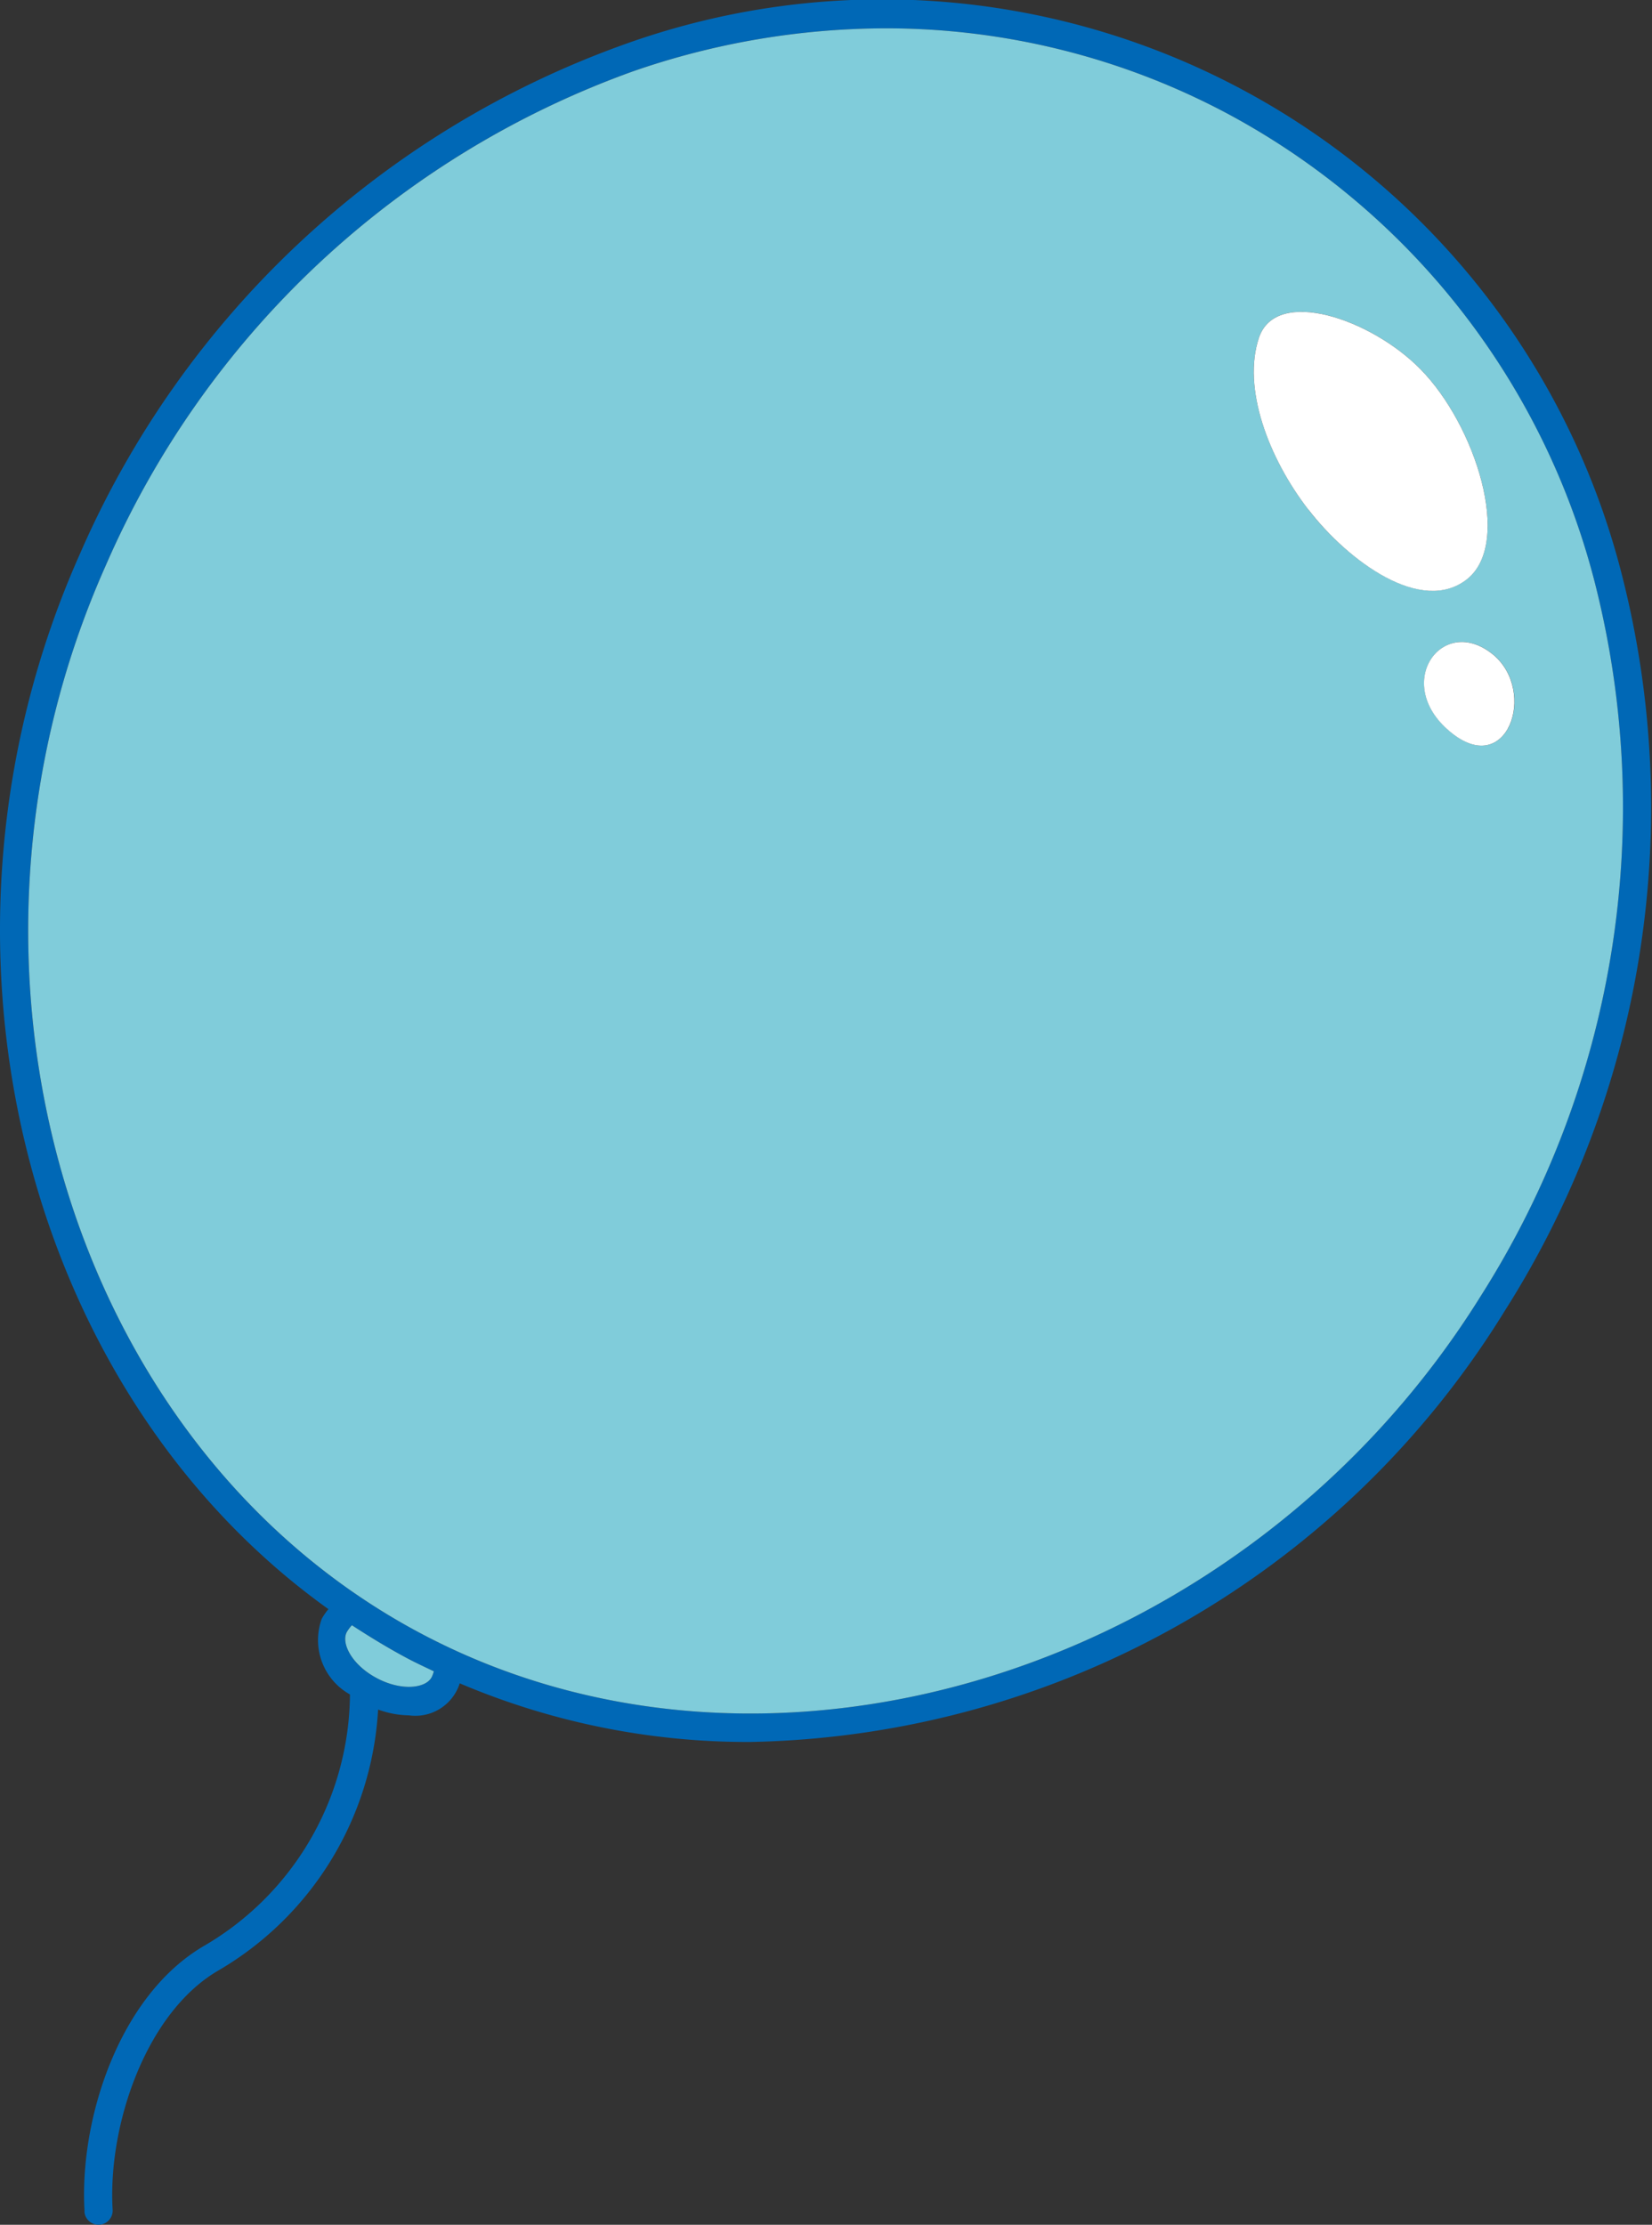 <svg id="top_about_sp_icon01" xmlns="http://www.w3.org/2000/svg" xmlns:xlink="http://www.w3.org/1999/xlink" width="56.761" height="76.415" viewBox="0 0 56.761 76.415">
  <rect x="0" y="0" width="56.761" height="76.415" fill="#333333" stroke="none"/>
  <defs>
    <clipPath id="clip-path">
      <rect id="長方形_3218" data-name="長方形 3218" width="56.761" height="76.415" fill="none"/>
    </clipPath>
  </defs>
  <g id="グループ_16778" data-name="グループ 16778" clip-path="url(#clip-path)">
    <path id="パス_15369" data-name="パス 15369" d="M2.9,75.957a.486.486,0,0,0,.485.457h.029a.487.487,0,0,0,.456-.515C3.7,73.017,5,69.162,7.471,67.7a11.1,11.1,0,0,0,5.52-8.982,3.194,3.194,0,0,0,1.059.2,1.6,1.6,0,0,0,1.746-1.1,25.286,25.286,0,0,0,9.979,2.014A31.123,31.123,0,0,0,51.7,45.028a32.256,32.256,0,0,0,4.024-25.294,26.212,26.212,0,0,0-34.3-18.2A32.257,32.257,0,0,0,2.736,19.048C-3.125,32.216.753,47.738,11.285,55.27a2,2,0,0,0-.229.33h0a2.138,2.138,0,0,0,.968,2.6,10.077,10.077,0,0,1-5.048,8.656c-2.9,1.717-4.259,5.969-4.071,9.1M12.945,57.639c-.859-.457-1.233-1.2-1.03-1.583a1.325,1.325,0,0,1,.175-.233c.616.4,1.249.788,1.907,1.137.3.159.6.3.909.445a1.145,1.145,0,0,1-.073.2c-.2.383-1.029.49-1.888.034M50.878,44.513C42.9,57.327,26.562,62.525,14.453,56.1S-2.511,33.232,3.625,19.443A31.28,31.28,0,0,1,21.741,2.453,26.589,26.589,0,0,1,30.419.973,24.933,24.933,0,0,1,42.152,3.892,25.42,25.42,0,0,1,54.789,19.987a31.281,31.281,0,0,1-3.911,24.527" transform="translate(0 0)" fill="#0068b6"/>
    <path id="パス_15370" data-name="パス 15370" d="M26.836,123.01c-.86-.456-1.233-1.2-1.03-1.582a1.288,1.288,0,0,1,.175-.234c.616.4,1.249.788,1.906,1.137.3.159.605.3.909.445a1.145,1.145,0,0,1-.073.2c-.2.383-1.029.49-1.888.034" transform="translate(-13.89 -65.371)" fill="#80ccda"/>
    <path id="パス_15371" data-name="パス 15371" d="M52.013,45.653a31.279,31.279,0,0,0,3.911-24.527A25.419,25.419,0,0,0,43.287,5.032,24.935,24.935,0,0,0,31.553,2.113a26.6,26.6,0,0,0-8.677,1.48A31.28,31.28,0,0,0,4.759,20.583C-1.377,34.372,3.48,50.817,15.588,57.241s28.448,1.226,36.425-11.588m-.47-24.625c-1.554,1.239-4.088-.616-5.452-2.38-1.378-1.78-2.28-4.187-1.7-5.911.591-1.754,3.847-.647,5.544,1.08,1.9,1.926,3.174,5.964,1.61,7.211m-.6,5.231c-1.982-1.66-.24-4.064,1.5-2.63,1.515,1.264.478,4.3-1.5,2.63" transform="translate(-1.134 -1.14)" fill="#80ccda"/>
    <path id="パス_15372" data-name="パス 15372" d="M95.4,30.052c-1.378-1.78-2.28-4.187-1.7-5.911.592-1.754,3.847-.647,5.545,1.08,1.9,1.926,3.173,5.965,1.61,7.211s-4.088-.615-5.452-2.38" transform="translate(-50.443 -12.543)" fill="#fff"/>
    <path id="パス_15373" data-name="パス 15373" d="M107.1,50.943c-1.982-1.66-.24-4.064,1.5-2.63,1.515,1.264.478,4.3-1.5,2.63" transform="translate(-57.292 -25.823)" fill="#fff"/>
  </g>
</svg>
